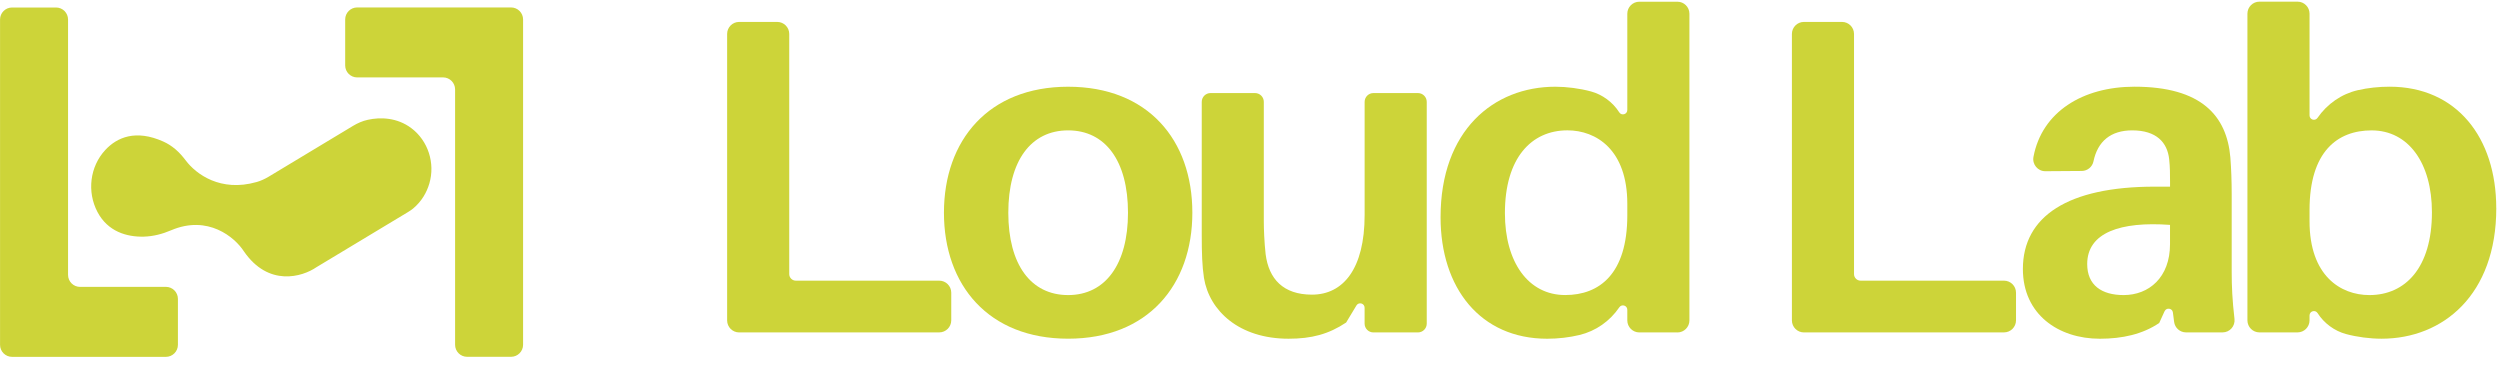 <svg width="168" height="25" viewBox="0 0 168 25" fill="none" xmlns="http://www.w3.org/2000/svg">
<g clip-path="url(#clip0_480_459)">
<path d="M5.378 19.277H11.148C11.594 19.277 11.956 19.639 11.956 20.085V23.173C11.956 23.619 11.594 23.981 11.148 23.981H0.811C0.365 23.981 0.003 23.619 0.003 23.173V1.312C0.003 0.866 0.365 0.504 0.811 0.504H3.765C4.211 0.504 4.573 0.866 4.573 1.312V18.472C4.573 18.918 4.935 19.279 5.38 19.279L5.378 19.277Z" fill="#CDD439"/>
<path d="M29.774 5.203H24.004C23.558 5.203 23.196 4.841 23.196 4.396V1.308C23.196 0.862 23.558 0.5 24.004 0.5H34.343C34.789 0.5 35.151 0.862 35.151 1.308V23.169C35.151 23.615 34.789 23.977 34.343 23.977H31.389C30.944 23.977 30.582 23.615 30.582 23.169V6.009C30.582 5.563 30.22 5.201 29.774 5.201V5.203Z" fill="#CDD439"/>
<path d="M17.236 12.234C14.824 12.922 13.177 11.704 12.486 10.788C12.285 10.523 12.067 10.269 11.815 10.053C11.8 10.04 11.784 10.026 11.769 10.013C11.524 9.808 11.252 9.634 10.961 9.506C9.133 8.691 7.873 9.216 7.071 10.084C6.036 11.205 5.838 12.892 6.548 14.242C7.244 15.565 8.524 15.933 9.669 15.902C10.299 15.885 10.917 15.724 11.495 15.476C13.974 14.419 15.775 15.944 16.386 16.885C18.04 19.297 20.322 18.606 21.258 17.96L27.399 14.262C27.524 14.185 27.65 14.106 27.763 14.011C28.346 13.523 28.677 12.922 28.851 12.335C29.253 10.973 28.776 9.466 27.642 8.612C26.686 7.892 25.553 7.863 24.715 8.051C24.359 8.128 24.026 8.276 23.715 8.464L18.057 11.872C17.799 12.026 17.525 12.154 17.236 12.236V12.234Z" fill="#CDD439"/>
<path d="M63.116 22.339H49.671C49.225 22.339 48.863 21.977 48.863 21.531V2.281C48.863 1.835 49.225 1.473 49.671 1.473H52.229C52.675 1.473 53.037 1.835 53.037 2.281V18.419C53.037 18.662 53.236 18.86 53.479 18.86H63.116C63.562 18.86 63.924 19.222 63.924 19.668V21.529C63.924 21.975 63.562 22.337 63.116 22.337V22.339Z" fill="#CDD439"/>
<path d="M80.126 14.295C80.126 19.165 77.132 22.76 71.779 22.76C66.427 22.76 63.433 19.162 63.433 14.295C63.433 9.428 66.427 5.828 71.779 5.828C77.132 5.828 80.126 9.397 80.126 14.295ZM75.801 14.295C75.801 10.819 74.289 8.761 71.779 8.761C69.27 8.761 67.758 10.819 67.758 14.295C67.758 17.772 69.268 19.829 71.779 19.829C74.291 19.829 75.801 17.743 75.801 14.295Z" fill="#CDD439"/>
<path d="M95.283 22.339H92.292C91.966 22.339 91.701 22.074 91.701 21.747V20.679C91.701 20.381 91.308 20.27 91.153 20.526L90.46 21.674C89.281 22.46 88.133 22.762 86.591 22.762C83.266 22.762 81.271 20.888 80.907 18.681C80.785 17.864 80.757 17.048 80.757 15.748V6.845C80.757 6.519 81.022 6.254 81.348 6.254H84.337C84.664 6.254 84.928 6.519 84.928 6.845V14.871C84.928 15.383 84.959 16.262 85.05 17.079C85.262 18.743 86.229 19.8 88.164 19.8C90.253 19.8 91.703 18.076 91.703 14.447V6.845C91.703 6.519 91.968 6.254 92.294 6.254H95.285C95.612 6.254 95.877 6.519 95.877 6.845V21.747C95.877 22.074 95.612 22.339 95.285 22.339H95.283Z" fill="#CDD439"/>
<path d="M112.721 22.339H110.163C109.717 22.339 109.355 21.977 109.355 21.531V20.816C109.355 20.527 108.982 20.412 108.818 20.65C108.187 21.58 107.236 22.248 106.143 22.511C105.466 22.674 104.719 22.763 103.973 22.763C99.468 22.763 96.806 19.346 96.806 14.598C96.806 8.762 100.375 5.828 104.516 5.828C105.287 5.828 106.159 5.941 106.916 6.146C107.673 6.351 108.377 6.861 108.814 7.55C108.971 7.797 109.355 7.687 109.355 7.393V0.923C109.355 0.477 109.717 0.115 110.163 0.115H112.721C113.167 0.115 113.529 0.477 113.529 0.923V21.533C113.529 21.979 113.167 22.341 112.721 22.341V22.339ZM109.355 14.476V13.691C109.355 10.062 107.267 8.759 105.333 8.759C102.914 8.759 101.13 10.605 101.13 14.324C101.13 17.622 102.702 19.827 105.183 19.827C107.481 19.827 109.355 18.405 109.355 14.474V14.476Z" fill="#CDD439"/>
<path d="M134.669 22.339H121.224C120.778 22.339 120.416 21.977 120.416 21.531V2.281C120.416 1.835 120.778 1.473 121.224 1.473H123.782C124.228 1.473 124.59 1.835 124.59 2.281V18.419C124.59 18.662 124.789 18.86 125.031 18.86H134.669C135.114 18.86 135.476 19.222 135.476 19.668V21.529C135.476 21.975 135.114 22.337 134.669 22.337V22.339Z" fill="#CDD439"/>
<path d="M145.458 20.917L145.099 21.705C143.98 22.462 142.62 22.763 141.108 22.763C138.327 22.763 135.938 21.129 135.938 18.076C135.938 14.538 138.962 12.543 144.798 12.543H145.827V12.209C145.827 11.726 145.827 11.242 145.768 10.697C145.646 9.578 144.92 8.761 143.286 8.761C141.841 8.761 140.964 9.494 140.682 10.841C140.605 11.214 140.28 11.485 139.898 11.488L137.448 11.505C136.938 11.51 136.554 11.044 136.649 10.541C137.218 7.519 139.956 5.826 143.439 5.826C147.944 5.826 149.639 7.792 149.88 10.574C149.939 11.331 149.97 12.178 149.97 13.055V18.255C149.97 19.246 150.01 20.158 150.158 21.434C150.213 21.915 149.84 22.337 149.357 22.337H146.902C146.496 22.337 146.152 22.034 146.101 21.632L146.019 20.999C145.982 20.705 145.584 20.646 145.461 20.915L145.458 20.917ZM145.825 16.412V15.112C142.498 14.871 140.26 15.626 140.26 17.743C140.26 19.165 141.227 19.829 142.71 19.829C144.401 19.829 145.825 18.65 145.825 16.412Z" fill="#CDD439"/>
<path d="M167.75 13.993C167.75 19.798 164.181 22.761 160.038 22.761C159.267 22.761 158.395 22.65 157.641 22.445C156.886 22.24 156.179 21.73 155.742 21.041C155.585 20.794 155.201 20.904 155.201 21.198V21.529C155.201 21.975 154.839 22.337 154.394 22.337H151.835C151.389 22.337 151.027 21.975 151.027 21.529V0.919C151.027 0.473 151.389 0.111 151.835 0.111H154.394C154.839 0.111 155.201 0.473 155.201 0.919V7.755C155.201 8.044 155.572 8.159 155.736 7.923C156.382 6.987 157.347 6.311 158.455 6.058C159.122 5.905 159.85 5.826 160.581 5.826C165.086 5.826 167.748 9.245 167.748 13.991L167.75 13.993ZM163.426 14.264C163.426 10.969 161.854 8.762 159.373 8.762C157.075 8.762 155.201 10.183 155.201 14.114V14.872C155.201 18.529 157.287 19.829 159.223 19.829C161.642 19.829 163.426 17.986 163.426 14.264Z" fill="#CDD439"/>
</g>
<defs>
<clipPath id="clip0_480_459">
<rect width="167.758" height="24.06" fill="white"/>
</clipPath>
</defs>
</svg>
